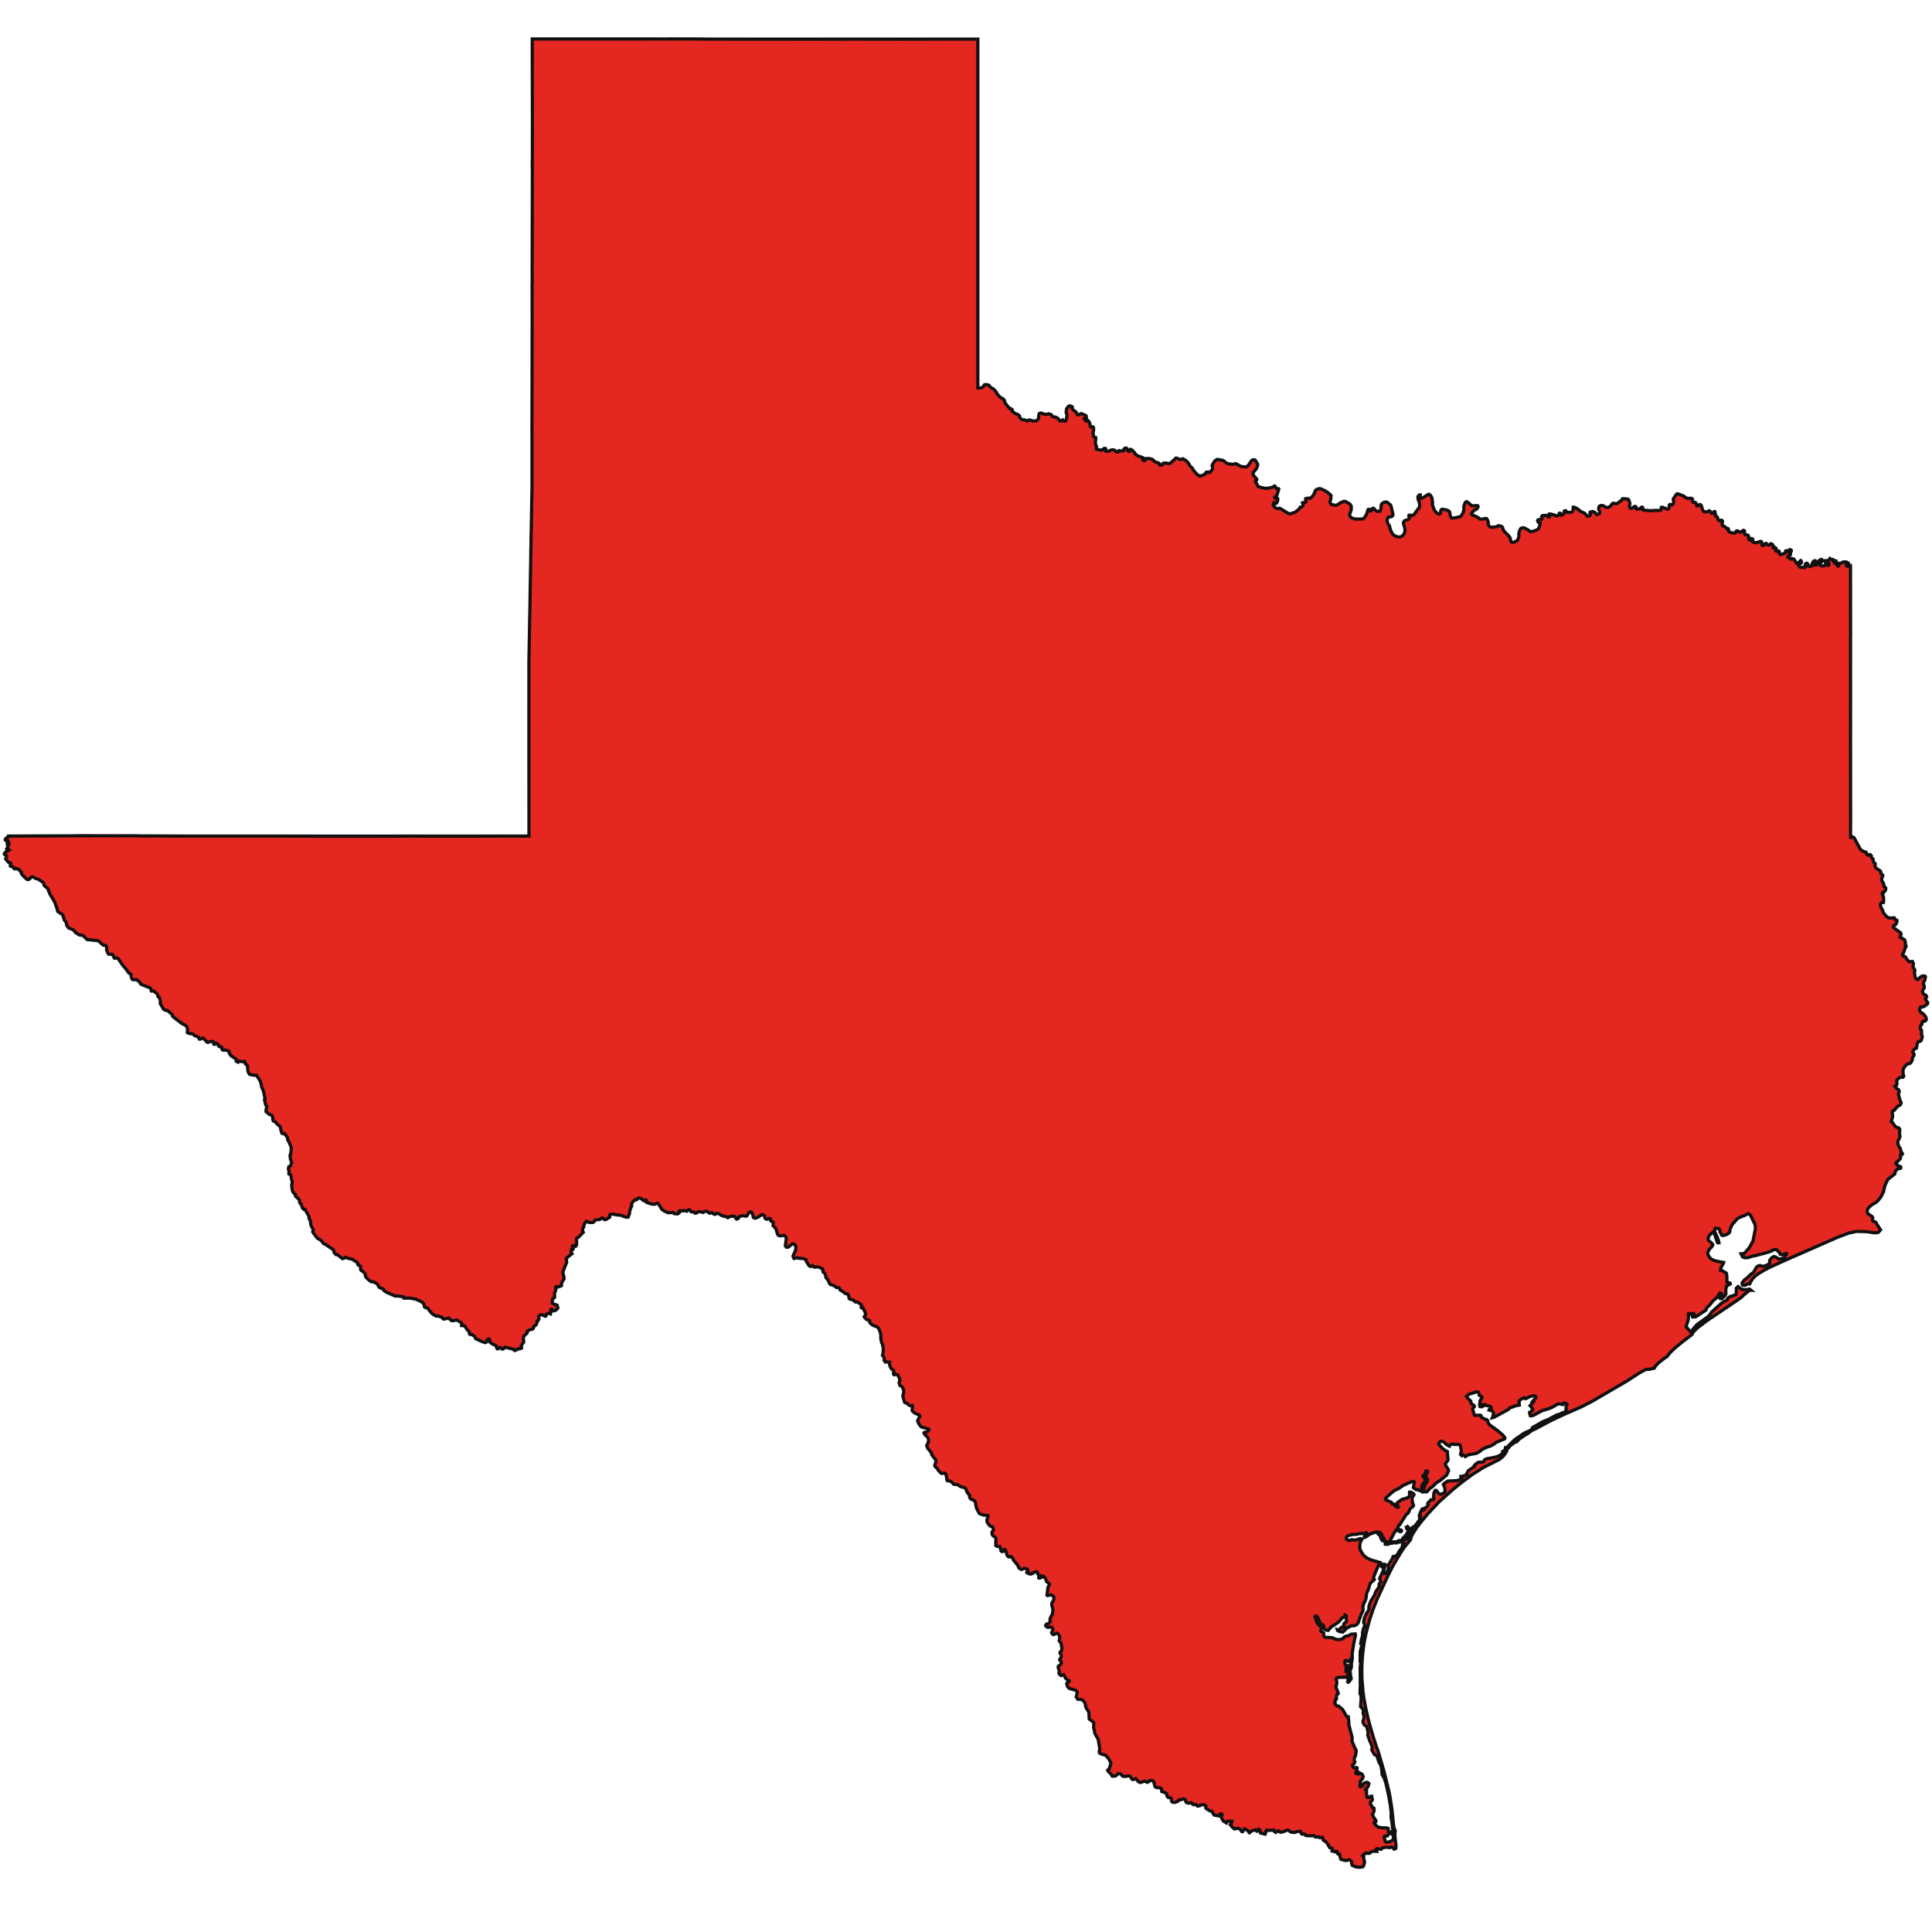 <svg xmlns="http://www.w3.org/2000/svg" width="300" height="300" viewBox="0 0 300 300" fill="none"><g clip-path="url(#clip0_60_65)"><path d="M217.03 237.502L217.047 237.473L217.072 237.465L217.125 237.471L217.513 237.584L217.58 237.605L217.615 237.621L217.64 237.654L217.639 237.693L217.626 237.739L217.608 237.759L217.505 237.828L217.466 237.848L217.445 237.855L217.407 237.853L217.38 237.815L217.384 237.782V237.764L217.387 237.758L217.151 237.689L217.072 237.693L217.057 237.69L217.03 237.679L217.014 237.641L217.012 237.617L217.015 237.547L217.022 237.516L217.03 237.502ZM223.507 233.163L221.7 235.081L220.837 236.107L220.053 237.113L219.366 238.179L219.135 238.617L219.04 239.078L218.143 240.151L217.441 241.195L216.294 243.146L215.494 244.729L213.806 248.387L213.16 250.036L212.658 251.575L212.115 253.608L211.819 255.084L211.648 256.341L211.51 257.877L211.462 259.23L211.479 260.636L211.653 262.756L211.789 263.725L212.092 265.332L212.51 267.167L213.246 269.739L213.828 271.517L213.958 271.806L214.858 274.865L215.658 278.087L215.858 279.086L216.145 280.981L216.413 283.604L216.577 284.157L216.413 284.137L216.222 283.878L216.178 283.254L216.002 282.148L216.02 281.366L215.901 280.424L215.662 278.971L215.198 276.893L214.924 276.083L214.62 275.565L214.554 274.847L214.453 274.289L214.304 273.91L214.114 273.611L213.798 272.627L213.435 272.467L213.018 271.742L213.077 271.369L213.065 271.23L212.875 270.697L212.696 270.338L212.386 269.432L212.434 268.96L212.219 268.081L211.826 267.827L211.659 267.488L211.647 267.174L211.725 267.068L211.802 266.595L211.791 266.388L211.695 266.195L211.659 266.021L211.707 265.661L211.6 265.335L211.272 265.021L211.361 263.627L211.314 263.287L211.177 262.953L211.224 261.832L211.207 259.121L211.219 258.74L211.296 258.332L211.272 258.145L211.201 258.051L211.213 256.46L211.499 255.363L211.445 255.276L211.29 255.229L211.391 254.607L211.558 254.064L211.594 253.395L211.737 252.826L211.79 252.725L211.898 252.672L211.951 252.591L211.844 252.109L211.743 251.942L211.856 251.258L212.201 250.481L212.44 250.173L212.553 249.918L212.589 249.77L212.559 249.583L212.583 249.355L212.869 248.604L213.405 247.745L213.649 247.121L214.024 246.584L214.221 246.228L214.131 246.047L214.161 245.946L214.352 245.658L214.453 245.584L214.225 245.112L214.631 244.222L214.823 244.281L215.037 244.268L215.102 244.335L215.216 244.301L215.519 243.824L215.597 243.455L215.591 243.099L215.648 242.942L215.764 242.729L216.205 242.023L216.306 241.714L216.419 241.67L216.592 241.69L216.735 241.637L217.11 241.22L217.176 241.112L217.181 241.005L217.735 240.258L217.759 240.023L217.837 239.76L217.974 239.605L217.98 239.484L217.837 239.39L217.217 239.471L217.122 239.451L217.027 239.33L217.074 239.276L218.796 238.891L218.816 238.862L218.811 238.715L219.327 237.16L219.713 236.963L220.41 236.017L220.589 235.441L220.568 235.394H220.52L220.404 235.448L220.389 235.33L220.58 234.791L220.818 234.319L220.842 234.31L220.878 234.492L220.937 234.516L221.164 234.411L221.292 234.152L221.622 233.923L221.759 233.717L221.688 233.511L221.745 233.36L222.224 232.874L222.567 232.857L222.674 232.662L222.626 232.604L222.608 232.274L222.659 231.818L222.829 231.451L222.93 231.403L223.025 231.454L223.165 231.582L223.335 231.859L223.603 232.031L224.02 231.94L224.258 231.754L224.398 231.589L224.386 231.322L224.252 230.764L224.115 230.521L224.261 230.332L224.818 229.974L226.159 229.917L226.823 229.728L226.969 229.606L226.85 229.393L226.835 229.258L227.21 229.208L227.764 228.978L227.806 228.937L227.749 228.826L228.005 228.36L229.003 227.694L229 227.617L228.923 227.583L228.947 227.539L229.346 227.181L229.617 227.046L230.248 227.042L230.391 226.958L230.501 226.691L230.802 226.522L232 226.309L232.574 226.146L232.959 225.947L233.304 225.687L233.387 225.48L233.343 225.369L233.441 225.308L233.662 225.257L233.759 224.837L234.001 224.979L233.974 225.29L233.747 225.691L233.388 226.16L232.845 226.611L230.373 227.856L228.695 228.916L227.032 230.143L225.588 231.31L223.507 233.163ZM265.203 194.426L265.166 194.52L265.236 194.909L265.591 195.402L265.992 195.662L266.526 195.822L267.641 196.036L267.551 196.286L267.266 196.761L267.154 197.245L267.415 197.31L268.065 197.691L268.145 198.168L268.157 199.097L268.644 199.245L268.68 199.384L268.105 199.68L267.987 200.179L267.992 200.957L267.765 201.291L267.365 201.65L267.116 201.638L267.072 201.576L267.083 201.415L267.159 201.117L267.354 201.018V200.919L267.235 200.82L267.051 200.782L266.661 201.427L265.99 201.998L265.449 202.679L265.07 203.002L265.005 203.101L264.896 203.435L263.327 204.463L263.11 204.501H262.829L262.807 204.402L263.045 204.228L263.067 204.129L263.013 203.98L262.861 203.956L262.569 204.042L262.244 203.943L262.201 203.968L262.168 204.092L262.212 204.228L262.125 205.046L261.898 205.714L261.822 206.024L262.482 206.779L262.664 206.775L262.734 206.657L262.785 206.531L263.478 205.702L265.113 204.525L265.492 204.179L265.773 203.745L267.419 202.27L268.187 201.849L268.328 201.539L268.649 201.327L268.999 201.239L269.563 201.013L269.618 200.6L269.623 200.016L269.887 199.777L270.474 200.244L270.586 200.259L270.652 200.21L271.37 200.278L271.383 200.221L271.693 200.178L271.893 200.35L271.698 200.34L270.82 201.041L270.447 201.411L270.047 201.711L264.985 205.126L263.721 206.085L263.068 206.683L262.794 207.053L262.735 207.226L261.227 208.376L260.146 209.271L259.388 209.975L258.822 210.688L258.536 210.839L257.541 211.621L257.006 212.192L256.883 212.446L256.114 212.624L255.581 212.636L254.508 213.226L252.657 214.427L247.099 217.667L245.472 218.492L242.818 219.653L241.062 220.471L238.411 221.878L237.82 222.144L237.266 222.581L236.683 222.92L235.936 223.439L235.519 223.871L235.354 223.909L235.063 224.073L234.391 224.581L234.369 224.679L234.196 224.859L234.006 224.821L233.966 224.788L234.07 224.664L234.281 224.477L234.323 224.41L235.21 223.544L236.729 222.505L237.742 222.063L237.852 221.926L237.942 221.686L239.525 220.779L240.451 220.397L241.782 219.686L242.083 219.633L242.662 219.357L243.148 219.185L243.241 218.975L243.16 218.803L243.218 218.263L243.322 218.039L243.15 217.913L242.917 217.828L242.766 217.894L242.685 218.105L242.072 217.986L241.748 218.079L241.192 218.434L240.578 218.711L239.455 219.054L238.576 219.515L238.321 219.686L237.788 219.857L237.626 219.844L237.511 219.436V219.304L237.777 219.159L237.962 219.001L237.997 218.764L237.58 218.276L238.089 217.736L237.951 217.657L238.46 217.077L238.483 216.905L238.379 216.787L238.228 216.734L237.765 216.8L237.569 216.853L236.99 217.156L236.839 217.182L236.723 217.05L236.284 217.195L235.913 217.499L235.89 217.789L235.925 218.184L235.357 218.289L234.339 218.658L234.269 218.83L234.084 218.935L232.058 220.041L231.734 220.134L231.85 219.857L231.908 219.436L231.78 219.146L231.676 219.067L231.213 218.961L231.225 218.895L231.514 218.698L231.537 218.553L231.468 218.421L231.317 218.355L230.426 218.171L230.368 218.295L230.078 218.446L230.023 218.411L230.206 218.158L230.021 218.197L229.862 218.411L229.807 218.406L229.748 218.197L229.768 217.935L229.819 217.872L229.801 217.591L229.859 217.433L230.113 217.09L230.102 216.985L230.067 216.853L229.94 216.813L229.685 216.642L229.627 216.325L229.546 216.167L229.326 216.101L228.076 216.51L227.717 216.84L227.867 217.077L228.388 217.565L228.412 217.934L228.55 218.052L228.655 218.065L228.828 218.197L228.944 218.342V218.408L228.736 218.632L228.666 218.777L228.932 219.712L229.002 219.778L229.778 219.752L229.974 219.804L229.998 219.962L230.067 220.107L230.634 220.397L230.866 220.436L230.958 220.529L231.132 221.029L231.329 221.266L232.591 222.174L233.285 222.779L233.494 222.99L233.679 223.253L233.644 223.424L232.336 223.963L231.873 224.318L231.352 224.581L230.993 224.673L230.484 224.896L230.102 225.093L229.859 225.33L229.372 225.619L229.176 225.698L228.03 225.895L227.532 226.184L227.173 225.882H227.034L226.953 226L226.791 225.843L226.907 225.304L226.779 224.515L226.675 224.344L226.397 224.292H225.795L225.494 224.213L225.355 224.252L225.182 224.37L225.072 224.561L224.68 224.364L224.166 223.903L223.908 223.796H223.705L223.408 224.072L223.394 224.211L223.597 224.487L224.003 224.933L224.423 225.225L224.759 225.407L224.765 225.829L224.846 226.486L224.823 226.789L224.499 227.183L224.418 227.353L224.499 227.563L224.927 228.246V228.391L224.626 229.06L223.677 229.848L222.982 230.294L222.403 230.897L222.126 231.041L221.57 231.645L220.933 231.658L220.958 231.398L221.133 231.107L221.323 230.417L221.499 230.264L221.702 229.85V229.727L221.458 229.451L221.377 229.252V229.113L221.688 228.561L221.661 228.438H221.404L221.323 228.807L220.985 229.113L220.944 229.205L221.336 229.727L221.364 229.819L221.336 229.942L220.822 230.555L220.782 230.663L220.741 231.414L220.589 231.51L220.076 231.291L219.914 231.33L219.471 231.012V230.926L219.612 230.178L219.601 230.092L219.515 230.031L219.244 230.055L217.967 230.608L217.047 231.221L216.592 231.405L215.975 231.895L215.217 232.582L215.12 232.778L215.185 232.888L216.072 233.293L216.137 233.489L216.224 233.562L216.44 233.538L216.559 233.599L216.57 233.734L216.722 233.918L216.949 234.052L217.122 234.016L217.133 233.954L216.971 233.673L216.96 233.366L217.122 233.219L217.729 232.815L218.313 232.655L218.605 232.545L218.822 232.349L218.909 232.104L218.844 231.834L218.876 231.699H219.093L219.501 231.946L219.567 232.064L219.544 232.169L219.359 232.418L219.278 232.654V232.929L219.37 233.454L219.498 233.755L219.382 233.978L219.162 234.096L218.977 234.266L218.676 234.934L218.363 235.17L217.321 236.806L217.148 236.898L216.997 237.421L216.8 237.552L216.557 237.906L215.886 239.174L215.828 239.357L215.608 239.41H215.319L215.064 239.357L214.964 239.316L214.915 239.227V239.131L214.933 238.993L214.891 238.855L214.751 238.717L214.601 238.494L214.566 238.311L214.381 238.023L214.103 237.919L213.86 237.879L213.374 237.971L212.691 238.233L212.019 238.703L211.898 238.675L211.868 238.695L211.857 238.615L212.128 238.308L212.269 238.161L212.236 238.026L212.106 238.002L211.89 238.112L211.056 238.149L210.591 238.259L210.071 238.271L209.606 238.369L209.162 238.54L209.032 238.797L209.097 239.017L209.378 239.201L209.736 239.176L209.887 239.078L210.428 239.164L211.165 238.919L211.316 238.907L211.464 239.004L211.174 239.619L211.139 240.416L211.302 240.835L211.707 241.475L212.193 241.893L212.888 242.22L214.309 242.63L214.173 243.069L214.034 243.095L213.339 244.753L213.293 244.988L213.316 245.144L213.397 245.262L213.212 245.471L212.772 245.849L212.424 246.971L212.274 247.218L212.181 247.597L212.112 248.222L211.915 248.744L211.765 248.939L211.626 249.591L211.672 249.916L211.603 250.203L211.452 250.49L211.001 251.649L210.943 251.883L210.873 252.026L210.688 252.247L210.526 252.352L210.294 252.443H209.831L209.102 252.846L208.523 253.432L207.979 253.341L207.701 253.197L207.643 253.028L207.875 253.067L208.106 253.002L208.153 252.846L208.315 252.664H208.604L208.755 252.573L208.651 252.221L208.732 252.078L209.079 251.805V251.479L209.009 251.284L209.05 250.966L209.009 250.86L208.86 250.799L208.833 250.936L208.674 251.089L208.384 251.219L208.245 251.44L207.84 251.883L207.099 252.391L206.798 252.547L206.231 253.171L205.942 253.119L205.667 252.975L205.545 252.853V252.716L205.572 252.625L205.464 252.336L205.315 252.305L205.18 252.26L204.828 251.727L204.719 251.347L204.503 250.981L204.395 250.936L204.232 250.966L204.178 251.027L204.476 251.895L204.868 252.442L205.166 252.549L205.247 252.61L205.261 252.716L205.139 253.02L205.085 253.249L205.18 253.34L205.525 253.536L205.548 253.991L205.641 254.147L205.78 254.251L206.497 254.264L206.833 254.316L207.03 254.355L207.319 254.511L207.736 254.602L208.257 254.55L208.488 254.446L208.639 254.329L208.708 254.212L209.05 254.05L209.461 253.978L209.658 253.828L209.843 253.75L210.439 253.711L210.48 253.874L210.196 255.292L209.964 256.761L209.993 257.488L209.898 258.092L209.822 258.176L209.768 258.067L209.797 257.514L209.716 257.638L209.698 257.911L209.582 258.014L209.27 257.943L209.154 257.839L208.905 257.872L208.807 258.053L208.865 258.463L209.224 258.768L209.189 258.852L209.116 258.874L209.009 258.982L208.992 259.086L209.015 259.566L209.224 259.625L209.305 259.709L209.316 259.872L209.2 260.475L209.154 260.514L209.073 260.443L207.875 260.462L207.591 260.559L207.452 260.702L207.551 260.942L207.586 261.338L207.522 261.675L207.452 261.799V262.013L207.782 262.843L207.8 262.979L207.62 263.128L207.522 263.297V263.828L207.383 263.913L207.273 264.476L207.516 264.839L207.626 264.924L207.858 264.917L208.488 265.461L209.067 266.478L209.212 266.64L209.357 266.601L209.426 267.055L209.455 267.838L209.964 269.786L209.947 270.4L210.347 271.338L210.601 271.816L210.48 272.663L210.399 272.753L210.289 273.012V273.315L210.387 273.574L210.323 273.735L210.179 273.936L210.045 274.026V274.31L210.132 274.452L210.399 274.549L210.509 274.53L210.595 274.452L210.723 274.517L210.694 274.879L210.491 275.279L210.543 275.382L210.85 275.486L211.029 275.44L211.116 275.35L211.099 275.279L211.493 275.486L211.678 275.853L211.568 276.202L211.238 276.583L211.168 277.254L211.192 277.435L211.261 277.48L211.527 277.331L211.62 277.241L211.684 277.022L211.938 276.822L212.274 276.751L212.459 276.841L212.569 276.97L212.424 277.448L212.06 277.783L212.025 277.899L212.193 277.964L212.181 278.434L212.262 279.079L212.326 279.125H212.534L212.743 278.963L212.992 278.918L213.102 279.44L213.079 279.544L212.778 279.872V280.059L213.16 280.723L213.339 280.768L213.38 280.981L213.351 281.232L213.107 281.812L213.339 282.244L213.595 282.6L213.669 282.804L213.646 282.868L213.397 282.965L213.374 283.107L213.721 283.519L213.924 283.66L214.468 283.815L215.353 283.834L215.544 283.899L215.649 284.787L215.423 285.083L215.197 285.07L214.971 285.154L214.942 285.231L215.099 285.945L215.151 286.003L215.342 286.055L215.631 286.022L216.117 285.845L216.282 285.669L216.384 285.479L216.387 285.254L216.172 284.716L216.022 284.697L215.929 284.504L216.333 284.232L216.628 284.277L216.601 284.863L216.63 285.401L216.775 286.577L216.745 286.611L216.758 286.969L216.724 287.032L216.523 287.136L216.44 287.105L216.26 286.877L216.029 286.805L215.819 286.905L215.378 286.836L214.872 286.89L214.629 286.985L214.444 287.159L213.791 287.057L213.685 287.161L213.781 287.479L213.18 287.447L212.794 287.622L212.695 287.767L212.389 287.79L212.115 287.737L211.723 287.978L211.569 288.186L211.615 288.248L211.761 288.313L211.771 288.615L211.895 289.161L211.773 289.642L211.604 289.887L211.112 289.956L210.472 289.88L209.961 289.637L209.889 289.398L209.868 289.09L209.742 288.896L209.434 288.775L209.029 288.911L208.784 288.878L208.217 288.717L208.061 288.243L208.022 287.95L207.735 287.868L207.685 287.769L207.656 287.514L207.452 287.436L207.362 287.56L206.834 287.418L206.883 287.235L206.823 286.974L206.482 286.92L206.261 286.536L206.249 286.439L205.818 285.93L205.646 285.86L205.436 285.68L205.443 285.419L205.319 285.304L205.042 285.357L204.884 285.343L204.814 285.235L204.229 285.254L204.089 285.081L203.909 285.012L203.709 285.067L202.824 285.035L202.727 284.996L202.686 284.889L202.569 284.797L202.361 284.766L202.251 284.82L202.119 284.774L202.064 284.727L201.995 284.451L201.857 284.329L201.307 284.439L201.055 284.541L200.512 284.509L200.269 284.378L200.137 284.216L199.919 284.17L199.297 284.417L198.807 284.515L198.604 284.339L198.474 284.284L198.081 284.539L197.821 284.337L197.763 284.148L197.089 284.232L196.684 284.166L196.585 284.304L196.556 284.548L196.446 284.804L195.746 284.634L195.745 284.546L195.597 284.126L195.507 284.053L195.41 284.056L195.385 284.097L195.483 284.175L195.476 284.236L195.267 284.351L195.19 284.365L195.117 284.323L194.938 284.139L194.419 284.281L194.003 284.598L193.938 284.543V284.436L193.887 284.376L193.292 283.959L193.038 284.247L192.981 284.403L192.856 284.427L192.769 284.351L192.676 284.168L192.319 283.913L192.104 283.896L191.679 283.998L191.321 283.685L191.032 283.348L191.131 283.159L191.196 283.138L191.294 282.802L190.601 282.804L190.525 282.875L190.446 283.064L189.972 282.78L189.713 282.366L189.64 282.018L189.756 281.83L189.76 281.74L189.676 281.636L189.473 281.647L189.271 281.975L188.542 281.853L188.138 281.228L187.827 281.175L187.272 280.808L187.23 280.751L187.246 280.448L187.08 280.282L186.759 280.221L186.382 280.298L186.345 280.37L186.04 280.461L185.951 280.436L185.885 280.411L185.752 280.208L185.586 280.19L185.36 280.239L185.163 280.136L185.1 279.993L184.967 279.913L184.563 280.005L184.231 279.894L184.104 279.697L184.027 279.407L183.709 279.327L183.383 279.468L183.083 279.464L182.912 279.707L182.456 279.875L182.111 279.866L181.979 279.773L181.892 279.632L181.921 279.379L181.843 279.198L181.707 279.137L181.441 279.124L181.246 278.958L181.174 278.784L181.206 278.653L181.159 278.514L180.751 278.277L180.628 278.279L180.385 278.174L180.377 277.817L180.299 277.703L180.158 277.616L179.597 277.58L179.372 277.452L179.226 277.008L179.181 276.727L178.973 276.492L178.581 276.459L178.392 276.647L178.138 276.766L178.055 276.741L177.925 276.604L177.745 276.579L177.071 276.793L176.739 276.629L176.381 276.188L176.298 276.174L176.011 276.323L175.909 276.337L175.724 276.216L175.539 275.867L175.328 275.761L174.811 275.832H174.409L174.255 275.746L174.092 275.516L173.856 275.41L173.701 275.388L173.556 275.468L173.381 275.666L173.178 275.783L172.725 275.805L172.654 275.747L172.557 275.511L172.069 275.05L172.002 274.854L172.246 274.663L172.506 273.763L172.202 273.17L171.684 272.538L171.323 272.47L170.798 272.262L170.708 272.155L170.692 271.912L170.783 271.654L170.54 270.116L170.029 269.203L169.815 268.25L169.839 267.466L169.131 266.929L169.076 265.85L168.626 265.152L168.48 264.45L168.211 264.072L167.877 263.884L167.385 263.874L167.109 263.519L167.27 262.829L167.205 262.597L166.918 262.424L166.376 262.267L166.241 262.264L165.966 262.125L165.759 261.877L165.634 261.456L165.715 261.312L166.008 261.122L166.024 261.023L165.982 260.964L165.779 260.903L165.408 260.522L165.325 260.306L165.14 260.015L165.027 260.032L164.823 260.178L164.76 260.181L164.611 260.081L164.433 259.867L164.423 259.79L164.489 259.657L164.491 259.524L164.302 258.856L164.348 258.727L164.708 258.451L164.827 258.133L164.803 258.034L164.635 257.891L164.533 257.728L164.557 257.646L164.733 257.412L164.796 257.223L164.778 256.943L164.621 256.759L164.582 256.599L164.628 256.521L164.81 256.392L164.892 255.955L164.746 255.101L164.538 254.889L164.463 254.752L164.55 254.41L164.547 254.073L164.3 253.712L164.052 253.6L163.656 253.816L163.492 253.797L163.39 253.71L163.294 253.516L163.501 253.042L163.491 252.922L163.34 252.702L163.171 252.636L162.955 252.688L162.679 252.687L162.542 252.638L162.388 252.472L162.358 252.382L162.503 252.184L162.733 252.159L163.107 251.813L163.039 251.549L163.04 251.405L163.238 250.922L163.396 250.733L163.501 249.917L163.315 249.239L163.328 248.915L163.585 248.511L163.662 248.145L163.667 248.037L163.592 247.902L163.273 247.661L162.914 247.686L162.777 247.753L162.63 247.758L162.573 247.702L162.718 246.544L162.789 246.31L162.891 246.213L162.964 246.021L162.939 245.928L162.853 245.825L162.531 245.618L162.313 245.026L161.967 244.74L161.925 244.743L161.864 244.878L161.787 244.924L161.397 245.053L161.287 245.01L161.28 244.946L161.439 244.845L161.44 244.618L161.288 244.546L161.138 244.406L161.078 244.121L161.028 244.088L160.862 244.033L160.385 244.225L160.366 244.312L160.057 244.424L159.706 244.351L159.442 244.188L159.454 244.078L159.589 243.95L159.616 243.824L159.535 243.68L159.374 243.572L158.99 243.545L158.682 243.689L158.563 243.701L158.406 243.613L158.178 243.414L158.128 243.23L157.929 242.919L157.359 242.241L157.336 242.107L157.058 241.72L156.964 241.684L156.726 241.766L156.646 241.757L156.476 241.632L156.355 241.473L156.264 241.038L156.095 240.646L155.958 240.593L155.888 240.829L155.806 240.892L155.594 240.931L155.444 240.839L155.375 240.522L155.235 240.132L154.799 240.115L154.626 239.992L154.622 239.351L154.664 239.002L154.636 238.893L154.527 238.682L154.262 238.533L154.084 238.328L154.018 238.043L154.09 237.808L154.252 237.588L154.267 237.427L154.213 237.3L154.116 237.095L153.721 236.945L153.273 236.365L153.241 236.017L153.386 235.666L153.394 235.324L152.69 235.258L152.186 235.073L152.038 234.975L151.647 234.218L151.551 233.877L151.436 233.167L151.19 232.952L150.794 232.799L150.635 232.653L150.547 232.409L150.578 232.23L150.558 232.152L150.304 231.909L150.126 231.619L149.946 231.125L149.789 231.015L149.122 230.827L148.634 230.504L148.19 230.503L148.012 230.416L147.876 230.212L147.619 230.049L147.373 229.935L147.11 229.93L147.018 229.772L146.988 229.414L146.894 228.988L146.832 228.852L146.756 228.774L146.666 228.758L146.243 228.803L146.119 228.749L145.756 228.386L145.462 227.929L145.26 227.787L145.167 227.658L145.149 227.506L145.302 227.074L145.327 226.785L145.277 226.664L144.696 225.919L144.627 225.621L144.555 225.499L144.066 224.909L144.009 224.788L143.891 224.453L144.019 224.259L144.176 223.819L144.196 223.741L144.159 223.41L144.074 223.24L143.864 222.99L143.711 222.876L143.465 222.525L143.518 222.424L143.831 222.385L144.014 222.291L144.174 222.15L144.25 221.955L144.143 221.888L143.605 221.719L143.22 221.635L142.998 221.529L142.629 221.011L142.484 220.594L142.806 219.979L142.817 219.856L142.781 219.74L142.065 219.441L141.668 219.107L141.637 218.915L141.708 218.387L141.673 218.256L141.314 218.278L141.05 218.13L140.933 217.919L140.563 217.832L140.461 217.745L140.241 217L140.196 216.621L140.317 216.325L140.296 215.707L140.032 215.304L139.718 215.119L139.61 214.666L139.732 214.399L139.654 214.015L139.393 213.498L139.261 213.435L139.072 213.411L138.865 213.485L138.77 213.421L138.721 213.229L138.809 212.91L138.638 212.715L138.398 212.532L138.22 212.206L138.134 211.893L138.148 211.522L137.576 211.476L137.476 211.499L137.272 211.204L137.304 211.15L137.311 210.856L137.023 210.445L137.126 210.091L137.151 209.329L137.036 208.761L136.972 208.577L136.918 208.528L136.825 208.157L136.757 207.727L136.773 207.466L136.737 207.073L136.496 206.382L136.273 206.099L136.094 205.98L135.693 205.864L135.295 205.619L135.06 205.36L135.03 205.293L135.065 205.143L135.017 205.063L134.87 204.968L134.561 204.89L134.267 204.595L134.193 204.468L134.418 204.143L134.394 203.897L133.974 203.042L133.841 203.099L133.743 203.052L133.712 202.848L133.761 202.669L133.698 202.552L133.11 202.167L132.871 202.176L132.758 202.127L132.538 201.914L132.361 201.804L132.174 201.793L131.915 201.702L131.851 201.634L131.779 201.195L131.67 200.965L131.26 200.857L130.763 200.477L130.446 200.307L130.388 200.076L130.256 199.938L129.907 199.936L129.738 199.831L129.712 199.748L129.195 199.517L129 199.482L128.854 199.38L128.549 198.727L128.263 198.403L128.217 198.283L128.239 198.18L128.109 197.783L127.8 197.499L127.727 197.032L127.113 196.752L126.737 196.722L126.474 196.777L126.137 196.517L125.968 196.644L125.812 196.652L125.641 196.553L125.191 195.85L125.142 195.573L124.712 195.423L123.922 195.37L123.744 195.304L123.297 195.422L123.162 195.171L123.154 194.993L123.537 194.146L123.59 193.537L123.378 193.232L123.201 193.151H123.06L122.847 193.272L122.653 193.476L122.334 193.679L122.104 193.658L121.945 193.455L122.104 192.277L122.016 192.073L121.892 191.89L121.698 191.829L121.132 191.911L120.866 191.829L120.743 191.667L120.477 190.772L120.066 190.361L120.034 190.281L120.081 190.018L120.065 189.837L119.982 189.73L119.768 189.64L119.642 189.508L119.646 189.246L119.434 189.205L119.063 189.327L118.939 189.287L118.78 189.165L118.74 188.845L118.461 188.635L118.284 188.615L117.648 189.036L117.205 189.165L116.976 189.042L116.869 188.554L116.657 188.187L116.321 188.248L116.003 188.778L115.844 188.859L115.363 188.779L114.857 188.866L114.757 188.927L114.648 189.191L114.391 189.305L114.255 189.187L114.205 189.021L114.026 188.861L113.4 188.862L113.021 189.084L112.849 188.955L112.371 188.852L111.937 188.694L111.733 188.523L111.417 188.388L111.223 188.416L111.102 188.553L110.969 188.564L110.749 188.465L110.683 188.366L110.559 188.289L110.187 188.388L109.701 188.059L109.482 188.103L109.182 188.265L108.788 188.164L108.341 188.165L108.223 188.3L108.109 188.366L107.947 188.388L107.756 188.213L107.566 188.169L107.404 188.191L107.27 188.125L107.118 187.916L107.022 187.839H106.927L106.631 188.081L106.307 187.982L105.849 188.043L105.557 188.003L105.461 188.039L105.413 188.119L105.474 188.296L105.456 188.345L105.21 188.5L104.673 188.451L104.588 188.307L104.427 188.241L104.259 188.296L103.716 188.308L103.11 188.034L102.717 187.733L102.67 187.598L102.21 186.903L102.113 186.839L102.056 186.827L101.676 186.997L101.172 186.968L100.402 186.713L100.342 186.643L100.393 186.432L100.321 186.332L100.233 186.327L100.052 186.459L99.95 186.455L99.584 186.139L99.492 186.074L99.174 186.015L99.055 186.04L98.963 186.214L98.764 186.326L98.59 186.293L98.389 186.476L98.055 186.92L98.102 187.24L97.942 187.574L97.766 188.104L97.765 188.371L97.552 188.976L97.41 189.01L96.975 188.945L96.491 188.721L95.681 188.637L95.194 188.529L94.785 188.548L94.686 188.624L94.67 189.005L94.078 189.375L93.939 189.394L93.812 189.356L93.624 189.146L93.481 189.114L93.237 189.305L92.978 189.4L92.764 189.376L92.406 189.465L92.187 189.768L92.013 189.828L91.661 189.839L91.306 189.781L91.085 189.628L90.944 189.725L90.694 190.138L90.647 190.53L90.462 190.841L90.44 191.118L90.573 191.341L89.874 192.075L89.584 192.255L89.469 192.501L89.55 192.768L89.515 193.366L89.374 193.527L89.126 193.398L89.019 193.383L88.87 193.478L89.009 193.878L88.921 194.063L88.742 194.044L88.661 194.478L88.702 194.59L88.8 194.685L87.952 195.37L87.983 196.11L87.832 196.402L87.445 197.408L87.41 197.699L87.528 198.086L87.591 198.574L87.222 199.164L87.171 199.658L86.748 199.824L86.515 199.812L86.401 199.761L86.341 199.78L86.245 199.917L86.335 200.16L86.091 200.922L86.141 201.38L86.079 201.506L85.816 201.706L85.732 202.212L85.803 202.368L86.15 202.587L86.304 202.576L86.527 202.691L86.629 203.123L86.375 203.392L86.101 203.545L85.893 203.544L85.675 203.271L85.599 203.282L85.514 203.361L85.521 203.479L85.592 203.612L85.47 204.017L85.296 203.938L85.133 203.928L84.853 204.065L84.802 204.275L84.718 204.377L84.659 204.391L84.118 204.133L83.841 204.212L83.722 204.305L83.644 204.486L83.698 204.784L83.545 205.069L83.41 205.12L83.365 205.393L83.258 205.706L82.85 206.009L82.843 206.185L82.789 206.298L82.68 206.393L82.341 206.466L81.908 206.675L81.864 206.748L81.852 206.999L81.32 207.476L81.268 207.923L81.317 208.278L81.289 208.505L81.148 208.617L80.933 208.97L81.009 209.273L80.977 209.359L80.717 209.44L80.531 209.404L80.341 209.546L80.037 209.682L79.873 209.701L79.826 209.651L79.819 209.526L78.418 209.196L78.161 209.453L78.025 209.489L77.933 209.471L77.839 209.322L77.679 209.243L77.549 209.23L77.45 209.285L77.382 209.422L77.204 209.44L77.123 209.311L77.096 209.132L77.02 208.984L76.853 208.86L76.481 208.712L76.07 208.41L76.027 208.275L76.038 208.108L75.984 207.942L75.833 207.905L75.687 208.003L75.62 208.234L75.515 208.416L75.366 208.484L74.908 208.346L73.87 207.876L73.713 207.538L73.295 207.222L73.196 207.193L73.064 207.239L72.928 207.176L72.88 207.076L72.877 206.862L72.799 206.723L72.581 206.519L72.153 205.879L71.667 205.83L71.695 205.508L71.657 205.405L70.892 204.947L70.419 205.077L70.126 205.069L69.805 204.805L69.712 204.665L68.914 204.834L68.742 204.741L68.66 204.579L68.582 204.531L67.935 204.339L67.738 204.368L67.364 204.165L67.114 203.996L66.718 203.55L66.404 203.109L66.117 203.062L65.911 202.934L65.82 202.504L65.652 202.277L65.024 201.927L64.531 201.735L64.108 201.643L63.569 201.562L62.738 201.581L62.697 201.56L62.699 201.428L62.559 201.328L62.133 201.302L61.631 201.207L61.416 201.274L59.982 200.645L59.588 200.364L59.551 200.187L59.126 199.995L58.984 199.973L58.782 199.77L58.73 199.608L58.615 199.43L58.431 199.264L57.998 199.06L57.584 198.999L57.064 198.58L56.757 198.23L56.729 197.878L56.395 197.444L56.117 197.305L56.018 197.195L55.986 197.096L56.002 196.658L55.835 196.528L55.642 196.448L55.534 196.304L55.541 196.143L55.488 196.038L54.932 195.707L54.844 195.588L53.828 195.318L53.617 195.224L53.403 195.374L53.237 195.445L53.161 195.432L52.409 194.829L52.185 194.82L51.877 194.488L51.882 194.372L51.763 194.064L50.564 193.245L50.241 193.098L49.854 192.616L49.623 192.452L49.307 192.305L48.575 191.352L48.556 191.22L48.665 191.06L48.653 190.976L48.291 190.278L48.214 189.909L48.236 189.66L47.979 189.187L47.985 188.882L47.376 187.839L47.34 187.867L47.224 187.82L46.973 187.608L46.771 186.944L46.65 186.924L46.52 186.712L46.514 186.448L46.447 186.262L45.913 185.768L45.87 185.71L45.861 185.452L45.559 185.197L45.39 184.842L45.286 184.018L45.392 183.515L45.26 183.13L45.165 182.474L45.075 182.365L44.877 182.306L44.839 182.231L44.904 181.933L44.773 181.536L44.848 181.172L44.97 181.152L45.094 181.035L45.271 180.618L45.255 180.347L45.109 180.049L45.035 179.396L45.109 179.225L45.214 178.606L45.218 178.152L44.866 177.304L44.674 177.01L44.63 176.614L44.16 176.002L44.08 175.998L44.009 176.049L43.8 176.001L43.756 175.939L43.612 175.445L43.527 174.952L43.124 174.635L42.716 174.183L42.432 174.062L42.348 173.743L42.319 173.389L42.254 173.246L42.102 173.127L41.802 173.036L41.301 172.601L41.348 172.113L41.462 171.853L41.265 171.587L41.065 170.803L41.092 170.682L41.151 170.641L41.151 170.573L40.908 169.422L40.622 168.785L40.557 168.356L40.403 167.855L39.816 166.946L39.473 166.97L38.852 166.86L38.74 166.803L38.553 166.492L38.47 166.144L38.417 165.461L38.077 165.157L38.058 164.935L37.95 164.801L37.647 164.865L37.129 164.769L36.97 164.939L36.687 164.794L36.681 164.479L35.87 163.932L35.647 163.638L35.587 163.434L35.587 163.286L35.516 163.216L35.301 163.124L34.916 163.044L34.639 163.072L34.519 163.005L34.462 162.924L34.438 162.649L34.356 162.516L34.05 162.525L33.932 162.406L33.876 162.201L33.666 161.996L33.416 162.146L33.262 162.174L33.193 162.145L33.176 162.065L33.217 161.861L33.131 161.747L32.683 161.706L32.295 161.867L32.16 161.839L31.571 161.2H31.38L31.197 161.339H30.943L30.879 161.126L30.823 161.062L30.196 160.781L29.901 160.534L29.52 160.501L29.137 160.386L29.081 160.321L29.137 159.884L29.015 159.434L28.699 159.146L28.322 158.988L27.004 157.995L26.803 157.803L26.778 157.624L26.68 157.481L25.979 156.893L25.738 156.896L25.425 156.75L24.932 155.917L24.88 155.779L24.922 155.553L24.791 154.967L24.549 154.772L24.485 154.504L24.381 154.3L23.834 153.877L23.504 153.883L23.394 153.47L23.346 153.417L21.966 152.873L21.795 152.739L21.737 152.534L21.211 152.116L20.737 152.137L20.515 152.063L20.362 151.644L20.368 151.415L20.296 151.248L20.035 151.124L19.479 150.368L19.095 149.94L18.329 148.828L18.178 148.749L17.84 148.791L17.745 148.765L17.554 148.345L17.433 148.186L16.892 148.176L16.758 148.027L16.538 147.46L16.588 147.12L16.405 146.803L16.038 146.771L15.245 146.065L13.532 145.899L12.926 145.295L12.806 145.237L12.337 145.189L11.758 144.829L11.361 144.366L10.675 144.107L10.38 143.726L10.264 143.189L9.971 142.844L9.757 142.104L9.562 141.921L8.97 141.546L8.811 140.949L8.453 139.989L7.743 138.823L7.406 137.952L6.938 137.578L6.854 137.469L6.758 137.108L6.69 137.007L5.85 136.475L5.541 136.416L5.086 136.133L4.72 136.272L4.649 136.435L4.54 136.526L4.333 136.587L4.222 136.571L3.817 136.229L3.446 135.828L3.332 135.679L3.335 135.622V135.609L3.347 135.541L3.355 135.483L3.353 135.466L3.348 135.446L3.29 135.403L3.245 135.408L3.233 135.411L3.232 135.409L3.193 135.296L3.184 135.27L3.18 135.259L3.168 135.229L3.026 135.135L3.025 135.136L2.967 135.078L2.952 135.058L2.911 134.997L2.654 134.914L2.552 134.895L2.541 134.855L2.463 134.836L2.37 134.919L2.227 134.914L2.133 134.82L2.115 134.778L1.981 134.601L1.958 134.585L1.849 134.526L1.647 134.523L1.589 134.446L1.665 134.133L1.663 134.005L1.59 133.964L1.576 133.954L1.376 133.949L1.212 133.779L1.123 133.687L1.076 133.572L0.892 133.421L0.893 133.279L0.916 133.2L1.008 133.06L1.045 132.953L1.011 132.881L0.937 132.806L0.841 132.74L0.733 132.706L0.679 132.655L0.671 132.633L0.675 132.553L0.78 132.394L0.943 132.255L1.119 132.19L1.176 132.141L1.383 132.035L1.44 131.981L1.165 131.839L1.057 131.885L1.032 131.806L1.133 131.712L1.197 131.584L1.206 131.536L1.2 131.423L1.171 131.298L1.342 131.22L1.375 131.017L1.306 131.017L1.19 131.101L1.138 131.057L1.128 130.978L1.156 130.882L1.244 130.819L1.268 130.782L1.283 130.724L1.264 130.6L1.211 130.564L1.181 130.565L1.107 130.624L1.024 130.609L0.84 130.46L0.81 130.365L0.879 130.221L1 130.112L1.173 130.08L1.267 129.98L1.289 129.825L1.73 129.819L1.74 129.819L1.815 129.818L1.983 129.819L2.481 129.818L2.502 129.819L6.007 129.803L6.388 129.799L6.785 129.807L8.231 129.798L10.674 129.792L10.792 129.791L11.221 129.784L12.502 129.771L15.403 129.776L17.619 129.782L17.947 129.786L18.677 129.776L21.032 129.78L21.468 129.797L28.34 129.823L28.356 129.823L28.391 129.822L29.225 129.822L34.602 129.825H34.686L34.733 129.826L35.082 129.825L35.117 129.825L35.42 129.826L36.317 129.824L36.353 129.823L39.964 129.825L46.214 129.827L46.273 129.828L48.752 129.83L48.757 129.836L60.295 129.838L61.304 129.835L63.685 129.824L66.578 129.833L76.173 129.829L77.265 129.828L77.45 129.83L77.511 129.83L77.512 129.826L78.695 129.825L81.583 129.827L81.647 129.826L82.135 129.825L82.137 127.505L82.137 126.539L82.135 125.95L82.129 115.806L82.127 114.032L82.127 113.697L82.127 113.658L82.126 113.046L82.13 112.455L82.125 111.477L82.126 111.258L82.126 110.774L82.126 110.29L82.126 108.92L82.129 108.75L82.128 108.723L82.129 107.563L82.129 107.537L82.124 106.972L82.124 106.758L82.126 106.747L82.125 106.458L82.129 106.161L82.132 105.602L82.13 104.002L82.129 103.859L82.13 102.897L82.134 102.615L82.145 101.845L82.147 101.754L82.233 96.946L82.242 95.94L82.253 95.828L82.284 94.337L82.293 93.95L82.312 92.345L82.404 87.382L82.425 85.776L82.432 85.436L82.428 85.203L82.438 84.992L82.451 84.604L82.46 83.797L82.472 82.819L82.484 82.586L82.523 80.443L82.533 79.742L82.562 78.339L82.561 78.209L82.579 77.132L82.601 76.337L82.608 75.542L82.61 75.148L82.61 74.745L82.605 74.619L82.605 74.503L82.606 74.481L82.605 74.448L82.605 74.271L82.607 73.912L82.611 73.465L82.609 73.23L82.608 68.589L82.606 67.694L82.601 67.333L82.6 67.053L82.601 65.215L82.601 65.212L82.601 65.177L82.606 65.104L82.608 65.073L82.608 65.065L82.608 64.963V64.915L82.609 64.825L82.608 64.731L82.609 64.633L82.61 64.501L82.609 63.118L82.609 63.008L82.609 63.005L82.609 62.925L82.621 58.59L82.616 57.67L82.626 57.17L82.627 55.065L82.627 53.824L82.627 52.218L82.633 50.852L82.63 45.016L82.616 44.595L82.633 44.302L82.631 44.103L82.629 44.048L82.632 43.643L82.636 43.108L82.637 43.014L82.637 42.99L82.636 42.98L82.634 42.182L82.627 41.365L82.637 41.119L82.655 30.732L82.664 26L82.647 25.863L82.651 25.369L82.641 25.057L82.661 24.707L82.672 18.601L82.652 11.216L82.651 11.195L82.647 6.051L83.545 6.052L100.651 6.053L100.775 6.044L102.652 6.054L103.494 6.054L103.571 6.044L107.935 6.049L110.293 6.073L110.295 6.077L111.168 6.073L111.276 6.072L111.307 6.072L111.339 6.071L111.365 6.071L112.96 6.071L113.202 6.078L114.225 6.076H114.31L114.903 6.077L127.158 6.085L127.903 6.076L128.064 6.077L129.617 6.075L130.55 6.075L130.949 6.074L131.73 6.073H131.732L132.288 6.072L132.489 6.072L133.094 6.074L133.504 6.073L133.505 6.074L133.579 6.074H133.579L134.514 6.074V6.075H135.366L135.366 6.076L135.724 6.076L135.724 6.077L136.881 6.078V6.078L137.095 6.078L137.095 6.079L138.363 6.079H138.364L138.364 6.08L138.569 6.078L138.573 6.079L138.692 6.079V6.079L139.42 6.082L139.759 6.082V6.084L139.776 6.085L139.78 6.082L139.964 6.084L141.81 6.078L141.81 6.079L141.972 6.079L142.259 6.079L142.26 6.078L142.434 6.079L142.436 6.079L143.23 6.077L143.231 6.079L143.839 6.078L143.84 6.079L144.235 6.08L144.235 6.079L144.47 6.073L144.763 6.074L144.768 6.072L144.777 6.074L147.721 6.074L149.795 6.074L151.834 6.072L151.834 18.589L151.834 30.826L151.834 42.993L151.834 55.09V60.227L152.165 60.239L152.417 60.204L152.49 60.181L152.625 60.079L152.778 59.93L152.809 59.89L152.809 59.85L152.828 59.785L152.877 59.739L153.078 59.709L153.451 59.779L153.59 59.839L153.622 59.958L153.759 60.076L154.142 60.356L154.209 60.364L154.26 60.4L154.41 60.543L154.7 60.873L154.726 60.921L154.747 61.011L154.824 61.134L155.186 61.576L155.644 61.894L155.817 61.962L155.979 62.231L155.966 62.31L156.067 62.552L156.536 63.167L156.78 63.429L156.944 63.433L157.175 63.619L157.193 63.648L157.192 63.68L157.129 63.774L157.138 63.811L157.433 64.065L157.737 64.245L157.977 64.342L158.207 64.478L158.294 64.574L158.324 64.631L158.344 64.712L158.33 64.802L158.379 64.901L158.488 64.995L158.748 65.174L159.161 65.208L159.319 65.265L159.441 65.362L159.516 65.376L159.592 65.357L159.709 65.298L159.812 65.205L160.239 65.312L160.392 65.379L160.942 65.349L161.026 65.281L161.224 65.041L161.273 64.957L161.294 64.894L161.276 64.703L161.295 64.44L161.396 64.193L161.525 64.148L161.632 64.144L161.802 64.174L161.943 64.248L162.097 64.301L162.539 64.336L162.679 64.315L162.816 64.252L162.892 64.265L163.22 64.387L163.283 64.439L163.351 64.52L163.435 64.66L163.508 64.708L163.728 64.752L163.877 64.749L164.294 64.975L164.468 65.205L164.565 65.364L164.787 65.384L165.027 65.189L165.29 65.401L165.329 65.406L165.424 65.382L165.501 65.338L165.554 65.261L165.685 64.496L165.63 64.231L165.572 64.175L165.562 64.137L165.56 63.99L165.606 63.492L165.924 63.083L166.052 63.03L166.183 63.034L166.429 63.112L166.523 63.223L166.519 63.283L166.475 63.369L166.468 63.414L166.476 63.49L166.62 63.63L166.826 63.796L166.992 63.893L167.114 64.035L167.215 64.253L167.32 64.407L167.349 64.423L167.394 64.425L167.578 64.376L167.787 64.26L167.888 64.228L167.996 64.246L168.582 64.51L168.646 64.555L168.7 64.893L168.649 64.939L168.574 64.98L168.359 64.994L168.327 65.02L168.337 65.067L168.42 65.158L168.706 65.405L168.796 65.411L168.872 65.338L168.927 65.313L169.064 65.404L169.194 65.678L169.262 65.933L169.284 66.191L169.3 66.238L169.359 66.289L169.446 66.311L169.541 66.303L169.592 66.266L169.647 66.261L169.742 66.293L169.797 66.405L169.82 66.718L169.777 67.02L169.735 67.11L169.776 67.618L169.82 67.78L169.869 67.858L169.957 67.901L170.036 67.922L170.126 67.914L170.141 67.931L170.165 68.162L170.111 68.478L170.106 68.936L170.142 69.052L170.243 69.264L170.265 69.338L170.268 69.406L170.221 69.543L170.208 69.636L170.221 69.694L170.28 69.76L170.973 69.909L171.315 69.748L171.447 69.627L171.62 69.62L171.667 69.638L171.689 69.659L171.711 69.732L171.69 69.775L171.631 69.818L171.598 69.896L171.591 69.95L171.638 70.032L171.712 70.071L171.879 70.105L172.117 70.06L172.494 69.897L172.782 69.837L172.862 69.845L173.079 69.922L173.218 70.022L173.245 70.073L173.253 70.119L173.269 70.138L173.481 70.202L173.602 70.202L173.659 70.13L173.703 70.025L173.739 69.976L173.766 69.963L174.293 70.065L174.459 69.971L174.524 69.912L174.513 69.756L174.573 69.668L174.799 69.559L174.88 69.57L175.015 69.67L175.076 69.872L175.123 69.98L175.179 70.055L175.296 70.118L175.357 70.117L175.444 70.025L175.453 69.978L175.448 69.842L175.483 69.795L175.535 69.772L175.671 69.806L175.719 69.832L175.951 70.052L176.225 70.354L176.241 70.396L176.339 70.538L176.395 70.608L176.448 70.652L176.653 70.771L177.481 71.071L177.513 71.114L177.52 71.169L177.497 71.24L177.435 71.334L177.437 71.371L177.474 71.428L177.591 71.537L177.717 71.551L177.773 71.529L177.811 71.451L177.823 71.262L177.836 71.222L177.876 71.207L178.432 71.193L178.846 71.295L178.985 71.365L179.322 71.698L179.923 71.901L180.009 71.972L180.037 72.01L180.062 72.106L180.058 72.16L180.118 72.223L180.294 72.234L180.46 72.198L180.517 72.147L180.568 72.048L180.577 71.983L180.608 71.933L180.635 71.918L181.016 71.899L181.049 71.912L181.494 71.979L181.641 71.989L182.424 71.3L182.539 71.166L182.596 71.13L182.707 71.127L182.877 71.207L183.197 71.329L183.309 71.35L183.421 71.346L183.488 71.32L183.599 71.245L183.695 71.236L184.21 71.555L184.316 71.661L184.595 71.988L184.632 72.124L184.806 72.368L185.14 72.698L185.268 72.903L185.323 73.037L185.869 73.657L186.276 73.925L186.373 73.934L186.532 73.879L187.124 73.627L187.184 73.573L187.198 73.535L187.202 73.467L187.245 73.389L187.266 73.362L187.327 73.33L187.508 73.294L187.591 73.296L187.665 73.316L187.733 73.365L187.784 73.38L187.834 73.365L187.911 73.309L188.244 72.9L188.276 72.774L188.281 72.312L188.228 72.301L188.217 72.289L188.275 72.118L188.595 71.628L188.666 71.541L188.979 71.356L189.058 71.331L189.935 71.498L190 71.534L190.088 71.625L190.509 71.95L190.653 71.993L190.962 72.055L191.504 72.09L191.698 72.056L191.856 71.99L192.214 72.151L192.252 72.21L192.414 72.3L192.704 72.414L192.787 72.439L192.983 72.467L193.491 72.51L193.758 72.337L193.827 72.275L194.091 71.901L194.227 71.664L194.363 71.512L194.532 71.402L194.734 71.397L194.848 71.414L194.903 71.457L195.019 71.614L195.286 72.071L195.297 72.125L195.276 72.296L195.236 72.435L195.175 72.592L195.079 72.781L194.966 72.948L194.622 73.325L194.585 73.413L194.604 73.664L194.653 73.803L194.732 73.934L195.084 74.308L195.151 74.418L195.142 74.518L195.126 74.573L195.109 74.593L195.018 74.618L194.972 74.648L194.939 74.713V74.784L194.981 74.841L195.332 75.492L195.399 75.552L195.454 75.576L196.083 75.756L196.403 75.821L196.709 75.824L196.895 75.812L197.209 75.752L197.625 75.647L197.729 75.588L197.833 75.494L197.926 75.458L197.983 75.493L198.059 75.627L198.179 75.8L198.286 75.893L198.343 75.912L198.415 75.913L198.531 75.887L198.556 75.896L198.573 75.92L198.568 75.96L198.318 76.779L198.24 76.959L198.118 77.083L197.96 77.162L197.926 77.208L197.928 77.278L197.964 77.343L197.994 77.365L198.113 77.39L198.17 77.389L198.35 77.335L198.374 77.347L198.398 77.383L198.415 77.574L198.392 77.714L198.313 77.986L198.234 78.098L198.147 78.179L198.024 78.217L197.949 78.162L197.862 78.038L197.82 78.038L197.794 78.069L197.712 78.272L197.69 78.362L197.689 78.406L197.708 78.458L197.842 78.657L197.926 78.747L198.071 78.862L198.284 78.951L198.448 78.972L198.556 78.959L198.641 78.933L198.73 78.932L198.777 78.951L199.489 79.379L199.687 79.531L200.127 79.743L200.263 79.777L200.392 79.766L201.107 79.54L201.764 79.006L201.809 78.924L201.852 78.788L202.237 78.638L202.329 78.504L202.35 78.402L202.335 78.249L202.258 78.092L202.509 77.987L202.674 78.011L202.712 77.991L202.793 77.91L202.811 77.866L202.802 77.691L202.737 77.537L202.735 77.439L202.958 77.367L203.287 77.356L203.331 77.38L203.395 77.385L203.429 77.376L203.587 77.257L203.781 77.076L203.942 76.875L204.068 76.647L204.21 76.263L204.319 76.089L204.435 76.009L204.805 75.878L205.039 75.894L205.159 75.93L205.669 76.156L206.231 76.516L206.674 76.915L206.691 76.96L206.63 77.609L206.549 77.753L206.525 77.776L206.506 77.827L206.503 77.892L206.522 78.004L206.682 78.274L206.723 78.313L206.83 78.36L207.387 78.461L207.461 78.456L207.54 78.438L207.728 78.346L207.968 78.201L208.137 78.059L208.276 78.008L208.69 77.843L208.829 77.854L209.019 77.916L209.613 78.273L209.666 78.337L209.828 78.617L209.816 79.177L209.676 79.609L209.632 79.659L209.588 79.762L209.557 79.975L209.643 80.172L209.78 80.337L209.982 80.467L210.384 80.587L210.751 80.602L211.602 80.585L211.698 80.53L211.772 80.468L211.931 80.296L212.162 79.917L212.331 79.47L212.366 79.267L212.431 79.125L212.512 79.081H212.598L212.635 79.096L212.659 79.13L212.712 79.311L212.753 79.341L212.847 79.336L212.9 79.316L212.934 79.285L213.091 78.978L213.205 78.924H213.279L213.393 79.027L213.58 79.243L213.737 79.352L213.822 79.388L213.909 79.406L214.248 79.386L214.271 79.375L214.303 79.331L214.417 79.063L214.486 78.372L214.514 78.297L214.579 78.209L214.933 77.98L215.288 77.941L215.397 77.99L215.867 78.362L215.972 78.513L216 78.593L216.295 79.823L216.291 80.013L216.182 80.151L215.96 80.259L215.849 80.272L215.68 80.261L215.631 80.275L215.594 80.303L215.543 80.37L215.456 80.521L215.423 80.601L215.408 80.849L215.413 81.077L215.463 81.19L215.655 81.518L215.755 81.633L215.814 81.946L215.949 82.324L216.169 82.825L216.375 83.049L216.559 83.183L216.688 83.251L216.957 83.341L217.217 83.388L217.331 83.381L217.509 83.337L217.608 83.296L217.708 83.233L217.876 83.091L217.946 83.004L218.014 82.891L218.125 82.65L218.159 82.398L218.161 82.211L218.147 82.06L218.087 81.826L217.95 81.417L217.92 81.278L217.93 81.158L217.991 81.005L218.084 80.878L218.298 80.769L218.54 80.722L218.661 80.678L218.752 80.605L218.825 80.466L218.831 80.415L218.819 80.276L218.771 80.173L218.752 80.085L218.777 80.02L218.825 79.99L218.898 79.976L218.977 79.998L219.148 80.085L219.202 80.071L219.542 79.908L219.68 79.746L220.414 78.75L220.451 78.598L220.429 78.248L220.342 77.876L220.222 77.588L220.199 77.504L220.173 77.239L220.191 77.086L220.216 77.034L220.294 76.938L220.361 76.884L220.51 76.837L220.554 76.843L220.556 76.871L220.525 76.962L220.517 77.035L220.545 77.242L220.61 77.356L220.682 77.404L220.711 77.401L221.171 77.16L221.346 77.033L221.627 76.856L221.809 76.761L221.858 76.749L221.937 76.767L221.99 76.798L222.103 76.903L222.193 77.011L222.241 77.088L222.305 77.231L222.373 77.458L222.441 78.017L222.424 78.3L222.458 78.479L222.747 79.257L222.923 79.462L223.124 79.664L223.36 79.819L223.485 79.826L223.591 79.778L223.689 79.671L223.707 79.376L223.731 79.246L223.784 79.165L223.904 79.07L224.345 79.13L224.766 79.233L225.011 79.379L225.077 79.474L225.1 79.532L225.154 79.8L225.164 79.969L225.302 80.307L225.332 80.366L225.403 80.421L225.509 80.45L225.681 80.443L225.863 80.415L226.628 80.252L226.725 80.213L226.809 80.16L226.92 80.049L227.122 79.751L227.179 79.624L227.258 79.397L227.315 79.096L227.317 79.021L227.286 78.813L227.344 78.485L227.472 78.132L227.514 78.045L227.579 77.973L227.657 77.917L227.72 77.909L227.822 77.925L228.183 78.218L228.5 78.507L228.541 78.532L229.013 78.525L229.345 78.501L229.459 78.524L229.516 78.62L229.518 78.684L229.469 78.812L229.41 78.911L229.245 79.063L229.147 79.125L228.913 79.229L228.607 79.571L228.526 79.684L228.508 79.726L228.502 79.817L228.519 79.873L228.658 79.983L229.156 80.179L229.346 80.272L229.479 80.351L229.801 80.595L229.952 80.611L230.295 80.594L230.712 80.488L230.795 80.512L230.853 80.546L230.917 80.622L231.007 80.807L231.082 81.031L231.097 81.147L231.098 81.451L231.189 81.624L231.408 81.843L231.454 81.867L231.777 81.856L232.389 81.795L232.455 81.773L232.585 81.648L232.642 81.636L232.905 81.663L233.047 81.701L233.219 81.773L233.28 81.855L233.335 81.964L233.367 82.044L233.429 82.274L233.542 82.452L233.655 82.586L234.096 83.027L234.426 83.391L234.486 83.544L234.57 83.822L234.573 84.009L234.594 84.074L234.737 84.201L234.91 84.223L235.039 84.206L235.529 83.984L235.582 83.939L235.624 83.878L235.783 83.564L235.849 83.305L235.859 83.119L235.841 82.894L235.87 82.73L235.941 82.46L235.97 82.382L236.126 82.081L236.18 82.036L236.526 81.945L236.694 81.981L237.187 82.239L237.624 82.538L237.817 82.556L238.286 82.427L238.59 82.31L238.783 82.197L238.861 82.11L238.979 81.934L239.131 81.425L239.146 81.223L239.038 81.175L238.958 81.134L238.898 81.102L238.849 81.064L238.799 80.978L238.762 80.829L238.809 80.736L238.832 80.718L239.098 80.653L239.404 80.653L239.449 80.593L239.384 80.244L239.418 80.137L239.465 80.084L239.674 80.046L240.037 80.024L240.145 80.081L240.331 80.231L240.466 80.277L240.573 80.284L240.617 80.222L240.612 80.08L240.578 79.957L240.541 79.908L240.528 79.867L240.525 79.84L240.557 79.805L240.908 79.841L241.379 79.982L241.574 80.071L241.723 80.12L241.987 79.989L242.122 79.729L242.163 79.684L242.261 79.693L242.328 79.725L242.335 79.774L242.322 79.856L242.332 79.936L242.347 79.972L242.388 80.008L242.713 79.873L242.871 79.721L242.886 79.69L242.893 79.599L242.885 79.45L242.907 79.356L242.979 79.306L243.027 79.288H243.087L243.192 79.356L243.266 79.495L243.467 79.575L243.934 79.558L244.101 79.481L244.17 79.432L244.275 79.186L244.305 79.063L244.305 78.964L244.298 78.919L244.271 78.863L244.262 78.801L244.286 78.742L244.308 78.734L244.592 78.826L244.745 78.897L244.987 79.048L245.261 79.253L245.393 79.371L245.534 79.459L246.03 79.683L246.249 79.888L246.387 80.052L246.473 80.12L246.53 80.143L246.656 80.156L246.741 80.131L246.865 80.057L246.91 80.008L246.943 79.947L246.951 79.901L246.939 79.793L246.913 79.729L246.89 79.601V79.568L246.915 79.518L247.266 79.441L247.364 79.443L247.614 79.54L247.658 79.576L247.923 79.883L247.991 79.918L248.018 79.919L248.211 79.806L248.338 79.748L248.422 79.641L248.44 79.573L248.351 79.258L248.275 79.177L248.235 79.083L248.249 78.836L248.331 78.638L248.376 78.583L248.581 78.497L248.805 78.492L249.011 78.554L249.35 78.788L249.41 78.804L249.727 78.786L250.003 78.649L250.183 78.457L250.341 78.221L250.446 78.159L250.572 78.132L250.857 78.218L251.091 78.2L251.849 77.637L251.94 77.443L252.252 77.437L252.765 77.5L252.82 77.517L252.856 77.555L252.913 77.641L253.044 77.982L253.089 78.164L253.082 78.345L253.017 78.534L253.022 78.698L253.108 78.854L253.179 78.921L253.302 78.931L253.45 78.897L253.631 78.779L253.749 78.673L253.859 78.624L253.978 78.651L254.065 78.756L254.06 78.967L254.069 79.028L254.155 79.073L254.389 79.07L254.695 78.948L254.891 78.762L255.005 78.745L255.051 78.767L255.083 78.828L255.021 79.11L255.041 79.139L255.405 79.234L256.305 79.303L257.045 79.251L257.566 79.263L257.867 79.233L257.964 79.016L257.972 78.77L257.996 78.757L258.175 78.773L258.875 79.055L259.033 79.067L259.133 78.99L259.174 78.849L259.177 78.72L259.204 78.47L259.217 78.406L259.261 78.357L259.318 78.333L259.381 78.325L259.579 78.402L259.643 78.381L259.763 78.301L259.824 78.232L259.874 78.022L259.877 77.913L259.864 77.72L259.825 77.635L259.812 77.568L259.828 77.46L260.338 76.717L260.431 76.684L260.591 76.695L261.394 77.002L261.743 77.242L261.789 77.293L261.916 77.352L262.181 77.386L262.6 77.37L262.744 77.432L262.824 77.524L262.794 77.787L262.798 77.871L262.852 77.948L263.057 78.025L263.231 78.007L263.289 78.047L263.341 78.11L263.42 78.249L263.414 78.4L263.444 78.492L263.524 78.565H263.67L263.786 78.426L263.96 78.338L264.091 78.393L264.192 78.51L264.243 78.742L264.466 79.364L264.522 79.406L264.735 79.469L265.073 79.481L265.208 79.438L265.391 79.309L265.576 79.408L265.683 79.546L265.748 79.683L265.843 79.722L265.961 79.713L265.998 79.687L266.122 79.48L266.186 79.429L266.231 79.418L266.289 79.451L266.357 79.793L266.391 80.105L266.544 80.16L266.729 80.414L266.748 80.625L266.848 80.786L266.956 80.83L267.041 80.835L267.12 80.817L267.209 80.772L267.298 80.768L267.358 80.794L267.413 80.839L267.451 80.879L267.473 80.991L267.469 81.076L267.41 81.277L267.399 81.403L267.41 81.492L267.596 81.709L267.714 81.714L267.804 81.766L268.12 82.013L268.169 82.085L268.278 82.059L268.329 82.077L268.401 82.19L268.413 82.335L268.377 82.424L268.432 82.507L268.554 82.597L269.009 82.769L269.184 82.773L269.43 82.756L269.495 82.721L269.539 82.651L269.568 82.503L269.633 82.46L269.734 82.425L269.857 82.434L269.923 82.503L270.162 82.634L270.365 82.591L270.698 82.347L270.792 82.364L270.857 82.39L270.893 82.46L270.901 82.538L270.857 82.686L270.864 82.826L270.973 82.982L271.06 83.043H271.198L271.437 83.113L271.509 83.234L271.553 83.409L271.517 83.574L271.56 83.722L271.669 83.844L271.763 83.861L271.821 83.783L271.857 83.696L271.908 83.652L271.973 83.626L272.067 83.652L272.154 83.696L272.19 83.861L272.161 83.957V84.079L272.176 84.174L272.227 84.209L272.751 84.278L273.334 84.065L273.491 84.097L273.551 84.177L273.578 84.273L273.591 84.385L273.578 84.577L273.631 84.689L273.704 84.713L273.878 84.673L273.984 84.577L274.051 84.457L274.198 84.369L274.298 84.409L274.418 84.537L274.511 84.609L274.611 84.633H274.751L274.824 84.561L274.897 84.465L274.984 84.425L275.144 84.462L275.204 84.577L275.297 84.673L275.364 84.769L275.377 84.849L275.317 84.953L275.311 85.025L275.344 85.081L275.391 85.089L275.484 85.057L275.657 85.033L275.77 85.121L275.79 85.209L275.788 85.364L275.737 85.433L275.757 85.537L275.837 85.601H275.957L276.07 85.545L276.197 85.553L276.29 85.641L276.31 85.769L276.277 85.833L276.297 85.984L276.357 86.056L276.483 86.128L276.85 86.016L277.148 85.895L277.239 85.791L277.276 85.547L277.38 85.521L277.491 85.518L277.727 85.591L277.77 85.553L277.832 85.39L277.883 85.348L277.983 85.355L278.123 85.413L278.163 85.484L278.149 85.591L278.128 85.639L277.892 85.695L277.803 85.737L277.839 85.887L277.858 85.914L277.973 85.955L278.031 85.963L278.039 86.067L278.025 86.117L277.984 86.167L277.812 86.292L277.65 86.381L277.588 86.466L277.592 86.508L277.611 86.537L277.681 86.596L277.905 86.628L278.001 86.793L278.055 86.816L278.112 86.829L278.266 86.819L278.285 86.812L278.331 86.74L278.546 86.823L278.602 86.872L278.639 86.951L278.93 87.416L278.953 87.434L279.027 87.448L279.154 87.442L279.29 87.355L279.55 87.075L279.619 87.037L279.693 87.109L279.728 87.207L279.736 87.273L279.717 87.363L279.683 87.428L279.627 87.479L279.501 87.521L279.404 87.527L279.351 87.561L279.289 87.608L279.247 87.674L279.243 87.751L279.249 87.794L279.276 87.825L279.399 87.913L279.468 88.032L279.546 88.083L279.647 88.107L279.835 88.095L279.876 88.081L280.065 88.082L280.109 88.091L280.163 88.129L280.232 88.13L280.391 87.989L280.427 87.915L280.429 87.884L280.307 87.655L280.312 87.612L280.469 87.472L280.503 87.458L280.581 87.457L280.63 87.478L280.71 87.574L280.722 87.602L280.733 87.741L280.749 87.798L280.78 87.853L280.809 87.871L280.966 87.949L281.061 87.975L281.286 87.899L281.359 87.791L281.363 87.735L281.341 87.677L281.423 87.446L281.481 87.316L281.541 87.229L281.658 87.115L281.752 87.068L281.8 87.06L281.878 87.075L281.899 87.099L281.94 87.203L281.946 87.265L281.91 87.317L281.723 87.456L281.693 87.577L281.711 87.702L281.745 87.736L281.787 87.749L281.98 87.753L282.059 87.727L282.085 87.708L282.141 87.63L282.165 87.584L282.167 87.541L282.285 87.301L282.352 87.198L282.464 87.058L282.581 86.959L282.734 86.877L282.806 86.861L282.865 86.866L282.938 86.924L282.952 86.963L282.941 87.101L282.915 87.187L282.895 87.216L282.77 87.302L282.617 87.528L282.589 87.621L282.59 87.659L282.606 87.721L282.637 87.76L282.917 87.871L283.055 87.887L283.179 87.865L283.258 87.833L283.342 87.778L283.47 87.586L283.595 87.483L283.651 87.474L283.697 87.493L283.751 87.731L283.791 87.778L283.829 87.801L283.861 87.805L283.933 87.776L283.976 87.735L284.009 87.605L283.95 87.387L283.907 87.299L283.862 87.268L283.754 87.239L283.682 87.262L283.611 87.28L283.559 87.303L283.521 87.296L283.412 87.225L283.383 87.146L283.388 87.106L283.451 87.039L283.484 87.031L283.53 87.04L283.647 87.088L283.698 87.104L283.785 87.096L283.858 87.079L283.905 87.047L283.986 86.922L284.145 86.725L284.214 86.782L284.318 86.824L284.638 86.883L284.664 86.909L284.643 87.102L284.66 87.146L284.762 87.242L284.857 87.237L284.945 87.121L285.006 87.072L285.044 87.069L285.095 87.088L285.102 87.137L285.075 87.188L285.015 87.246L284.928 87.301L284.888 87.35L284.877 87.413L284.883 87.443L284.95 87.517L285.025 87.535L285.067 87.521L285.215 87.371L285.234 87.361L285.255 87.371L285.273 87.42L285.302 87.727L285.34 87.864L285.402 87.918L285.442 87.927L285.51 87.887L285.533 87.859L285.583 87.656L285.591 87.522L285.601 87.481L285.762 87.481L285.982 87.389L286.051 87.329L286.112 87.297L286.305 87.254L286.449 87.249L286.676 87.338L286.686 87.328L286.69 87.303V87.285L286.697 87.273L286.706 87.267L286.727 87.274L286.747 87.285L286.769 87.302L286.775 87.345L286.786 87.395L286.808 87.429L286.935 87.431L287.041 87.458L287.053 87.474L287.062 87.62L287.045 87.644L286.967 87.692L286.937 87.695L286.812 87.645L286.782 87.645L286.697 87.68L286.651 87.718L286.649 87.785L286.687 87.839L286.757 87.851L286.839 87.919L286.921 87.951L287.053 87.924L287.148 87.874L287.186 87.915L287.281 87.908L287.34 87.883L287.341 87.905L287.342 88.154L287.35 89.497L287.344 89.552L287.346 90.116L287.351 91.055V91.186L287.353 91.48L287.349 92.637L287.354 92.815L287.348 93.153L287.349 93.334V93.463V93.922L287.351 95.533L287.349 95.814L287.35 96.107L287.357 96.332L287.353 97.055L287.353 97.396L287.353 97.474L287.357 98.547L287.346 99.003L287.349 99.147L287.35 99.263L287.353 100.38L287.35 100.739L287.351 102.373L287.349 104.097L287.349 104.576L287.348 105.331L287.353 105.631L287.354 105.798L287.353 106.117L287.35 106.131L287.355 106.374L287.35 108.375L287.356 108.659L287.354 108.705L287.352 108.832L287.35 108.932L287.352 109.172L287.347 111.197L287.352 112.22L287.356 112.535L287.355 112.62L287.352 113.114L287.352 113.215L287.352 113.434L287.349 114.672L287.347 114.8L287.349 116.037L287.353 116.265L287.353 116.596L287.348 116.766L287.349 116.827L287.352 116.936L287.351 116.996L287.353 117.134L287.353 117.176L287.353 117.202L287.353 118.023L287.351 118.141L287.353 119.079L287.352 119.099L287.353 119.304L287.356 119.814L287.356 120.077L287.357 122.601L287.357 122.603L287.358 123.986L287.36 125.363L287.361 125.364L287.36 125.599L287.358 126.139L287.356 126.483L287.366 126.623L287.357 128.337L287.357 129.858L287.377 130.042L287.455 130.041L287.663 129.95L287.904 130.084L288.841 131.81L288.972 131.971L289.385 132.234L289.613 132.288L289.739 132.332L289.807 132.416L289.865 132.636L289.974 132.745L290.059 132.789L290.158 132.765L290.241 132.708L290.386 132.7L290.495 132.769L290.577 132.893L290.56 133.051L290.672 133.229L290.849 133.382L290.873 133.67L290.965 133.919L291.176 134.106L291.178 134.613L291.265 134.742L291.664 135.046L291.828 135.138L291.969 135.23L292.04 135.348V135.493L292.09 135.638L292.169 135.721L292.254 135.787L292.345 135.858L292.364 135.899L292.256 136.278L292.193 136.407L292.181 136.641L292.319 136.946L292.445 137.094L292.522 137.356L292.518 137.547L292.546 137.666L292.644 137.718L292.713 137.752L292.8 137.846L292.817 137.924L292.822 138.047L292.776 138.247L292.482 138.608L292.377 138.56L292.276 138.748L292.294 138.905L292.468 139.256L292.495 139.933L292.452 140.146L292.333 140.154L292.245 140.092L292.012 140.353L291.982 140.559L292.084 140.902L292.356 141.384L292.406 141.648L292.455 141.739L292.922 142.293L293.158 142.472L293.314 142.524L293.787 142.563L293.928 142.525L293.972 142.518L294.019 142.502L294.088 142.507L294.166 142.529L294.208 142.599L294.218 142.665L294.235 142.745L294.259 142.8L294.392 142.848L294.545 142.891L294.563 143.092L294.499 143.286L294.448 143.411L294.307 143.61L294.2 143.639L294.115 143.681L294.065 143.708L294.019 143.762V143.86L294.027 144.035L294.939 144.72L295.132 144.858L295.207 145.108L295.047 145.361L295.042 145.575L295.116 145.616L295.247 145.614L295.742 145.926L295.798 146.041L295.831 146.206L295.869 146.414L295.878 146.527L295.842 146.615L295.86 146.759L295.948 146.826L295.974 146.877L295.979 146.929L295.957 146.99L295.93 147.057L295.871 147.115L295.67 147.715L295.429 148.264L295.451 148.388L295.516 148.478L295.712 148.498L295.86 148.579L296.131 149.011L296.461 149.336L296.965 149.296L297.111 149.606L297.103 149.811L297.057 149.998L297.064 150.281L297.204 150.395L297.259 150.46L297.308 150.542L297.329 150.631V150.777L297.262 151.04L297.372 151.647L297.421 151.817L297.454 151.856L297.689 152.098L297.901 152.049L298.12 151.779L298.316 151.649L298.505 151.567L298.589 151.539L298.904 151.566L298.945 151.596L298.98 151.693L298.865 152.283L298.787 152.337L298.701 152.431L298.681 152.542V152.694L298.686 152.886L298.786 153.073L298.801 153.259L298.761 153.48L298.572 153.702L298.527 153.912L298.542 154.075L298.641 154.29L298.79 154.423L298.996 154.51L299.11 154.614L299.179 154.761L299.126 154.884L299.037 154.965L298.973 155.026L298.992 155.121L299.174 155.488L299.317 155.627L299.329 155.708L299.317 155.864L298.803 156.266L298.438 156.387L298.278 156.332L298.201 156.37L298.156 156.451L298.115 156.578L298.067 156.82L298.156 157.075L298.325 157.252L298.569 157.363L298.962 157.798L299.105 158.097L299.108 158.346L298.999 158.491L298.736 158.61L298.678 158.589L298.636 158.571L298.582 158.585L298.521 158.647L298.437 158.844L298.417 159.103L298.241 159.272L298.16 159.451L298.168 159.71L298.214 159.821L298.369 159.951L298.379 160.73L298.483 160.858L298.473 161.128L298.3 161.583L298.264 161.624L298.126 161.709L297.919 161.734L297.786 161.876L297.669 162.14L297.658 162.376L297.591 162.741L297.251 162.908L296.993 163.322L297.025 163.415L297.207 163.661L297.211 163.821L297.173 163.955L297.06 164.063L296.955 164.323L296.948 164.56L296.747 164.962L296.558 165.144L296.177 165.22L295.827 165.541L295.537 165.997L295.491 166.408L295.531 166.861L295.589 166.995L295.612 167.08L295.58 167.177L295.509 167.269L295.442 167.295L295.391 167.265L295.315 167.222L294.87 167.378L294.52 167.758L294.522 167.958L294.565 168.209L294.489 168.53L294.237 168.669L294.407 168.922L294.522 169.035L294.827 169.223L294.923 169.544L294.774 169.871L295.02 170.827L295.202 171.193L295.203 171.279L295.092 171.559L294.645 171.802L294.122 172.427L293.983 172.446L293.841 172.601L293.821 172.689L293.881 173.12L293.871 173.503L293.656 174.105L293.691 174.186L293.781 174.194L294.273 174.882L294.602 175.11L294.728 175.113L294.827 175.132L294.9 175.209L294.956 175.289L295.003 175.477L294.989 175.626L294.945 175.723L294.988 176.299L295.037 176.488L294.849 176.948L294.716 177.125L294.676 177.353L294.757 177.785L294.915 178.121L295.067 178.298L295.204 178.849L295.421 179.153L295.315 179.315L295.267 179.316L295.192 179.226L295.124 179.259L295.098 179.906L294.612 180.395L294.414 180.532L294.378 180.605L294.434 180.732L294.78 181.051L295.103 181.147L295.14 181.195L295.167 181.311L295.134 181.389L295.063 181.441L294.68 181.474L294.301 181.887L294.262 182.01L294.249 182.236L294.219 182.3L293.175 183.113L293.119 183.186L292.7 184.058L292.566 184.568L292.502 184.945L292.446 185.1L292.187 185.636L292.005 185.938L291.624 186.429L291.432 186.611L291.23 186.756L290.815 186.978L290.587 187.14L290.231 187.455L290.086 187.616L289.967 187.856L289.939 188.031L289.948 188.185L290.001 188.382L290.094 188.5L290.638 188.853L290.743 188.965L290.812 189.112L290.744 189.338L290.794 189.559L290.858 189.621L291.196 189.738L291.285 189.798L291.44 190.097L292.014 190.971L291.676 191.357L291.355 191.43L290.831 191.406L289.898 191.259L288.297 191.21L287.043 191.48L285.313 192.133L276.937 195.813L274.797 196.791L273.973 197.22L273.079 197.76L272.538 198.155L272.213 198.483L271.86 198.999L271.699 199.368L271.385 199.367L271.007 199.557L270.615 199.567L270.532 199.495L270.514 199.198L270.885 198.733L271.175 198.537L271.864 197.871L272.261 197.603L272.715 196.827L272.825 196.7L273.033 196.558L273.182 196.517L273.389 196.527L273.635 196.638L274.038 196.58L274.485 196.388L274.812 196.159L274.784 195.753L274.876 195.591L275.129 195.293L275.438 195.118L275.727 195.181L275.886 195.317L276.219 195.488L276.704 195.44L277.068 195.299L277.169 195.061L277.344 194.828L277.412 194.751V194.657L277.277 194.642L276.877 194.824L276.739 194.841L276.415 194.752L276.356 194.579L275.987 194.151L275.9 194.071L275.727 194.023L275.362 194.066L275.176 194.196L274.828 194.352L274.091 194.574L272.596 194.966L271.99 195.077L271.48 195.278L271.093 195.31L270.843 195.283L270.564 195.141L270.344 194.689L270.598 194.661L270.789 194.688L271.149 194.313L271.618 193.758L272.207 192.682L272.561 190.871L272.577 190.632L272.512 190.123L271.845 188.769L271.603 188.49L271.475 188.447L270.779 188.792L270.307 188.961L269.765 189.242L268.968 190.167L268.652 190.848L268.597 191.281L268.48 191.478L268.013 191.737L267.505 191.861L267.371 191.82L267.079 191.284L267.035 190.917L266.885 190.784L266.355 190.717L266.203 191.122L266.719 192.258L266.872 192.748L266.916 192.98L266.764 193.005L266.643 192.873L266.324 191.883L266.224 191.606L266.033 191.274L265.458 191.789L265.315 192.039L265.225 192.309L265.274 192.578L265.834 193.077L265.974 193.306L265.831 193.572L265.407 194.014L265.203 194.426ZM217.822 238.958V238.866L218.201 238.499L218.444 238.194L218.688 237.643L218.417 237.337L218.363 237.154L218.552 237.031L218.85 237.337L218.931 237.796L218.812 238.389L218.608 238.797L218.228 238.866L217.822 238.958ZM214.84 239.246L214.658 239.241L214.506 239.025L214.234 238.325L214.001 238.228L213.967 238.077L214.153 238.071L214.349 238.147L214.487 238.438L214.649 238.858L214.854 239.165L214.878 239.197L214.84 239.246ZM215.212 239.811L214.906 239.752L215.617 239.569L216.346 239.418H216.847L216.838 239.574L216.547 239.564L216.094 239.617L215.46 239.79L215.212 239.811ZM214.819 244.062L214.749 244.057L214.898 243.215L214.8 242.99L214.683 242.986L214.577 243.286H214.546L214.483 243.162L214.479 242.995L214.686 242.88L215.019 242.906L215.183 242.986L215.062 243.171L214.819 244.062ZM209.779 259.075L209.692 259.003L209.671 258.917L209.768 258.298L209.812 258.274L209.855 258.335L209.844 258.893L209.779 259.075ZM209.552 259.355L209.314 259.343L209.27 259.294L209.314 258.747L209.346 258.675L209.476 258.772L209.563 259.088L209.552 259.355ZM209.66 260.362L209.552 260.35L209.476 260.18L209.4 259.537L209.422 259.427L209.519 259.415L209.628 259.488L209.703 260.022L209.736 260.265L209.66 260.362ZM209.325 261.212L209.259 261.115L209.4 260.714L209.476 260.508L209.595 260.435H209.758L209.801 260.508V260.714L209.444 261.187L209.325 261.212Z" fill="#E42721" stroke="#111111" stroke-width="0.5"/></g><defs><clipPath id="clip0_60_65"><rect width="300" height="286" fill="white" transform="translate(0 5)"/></clipPath></defs></svg>